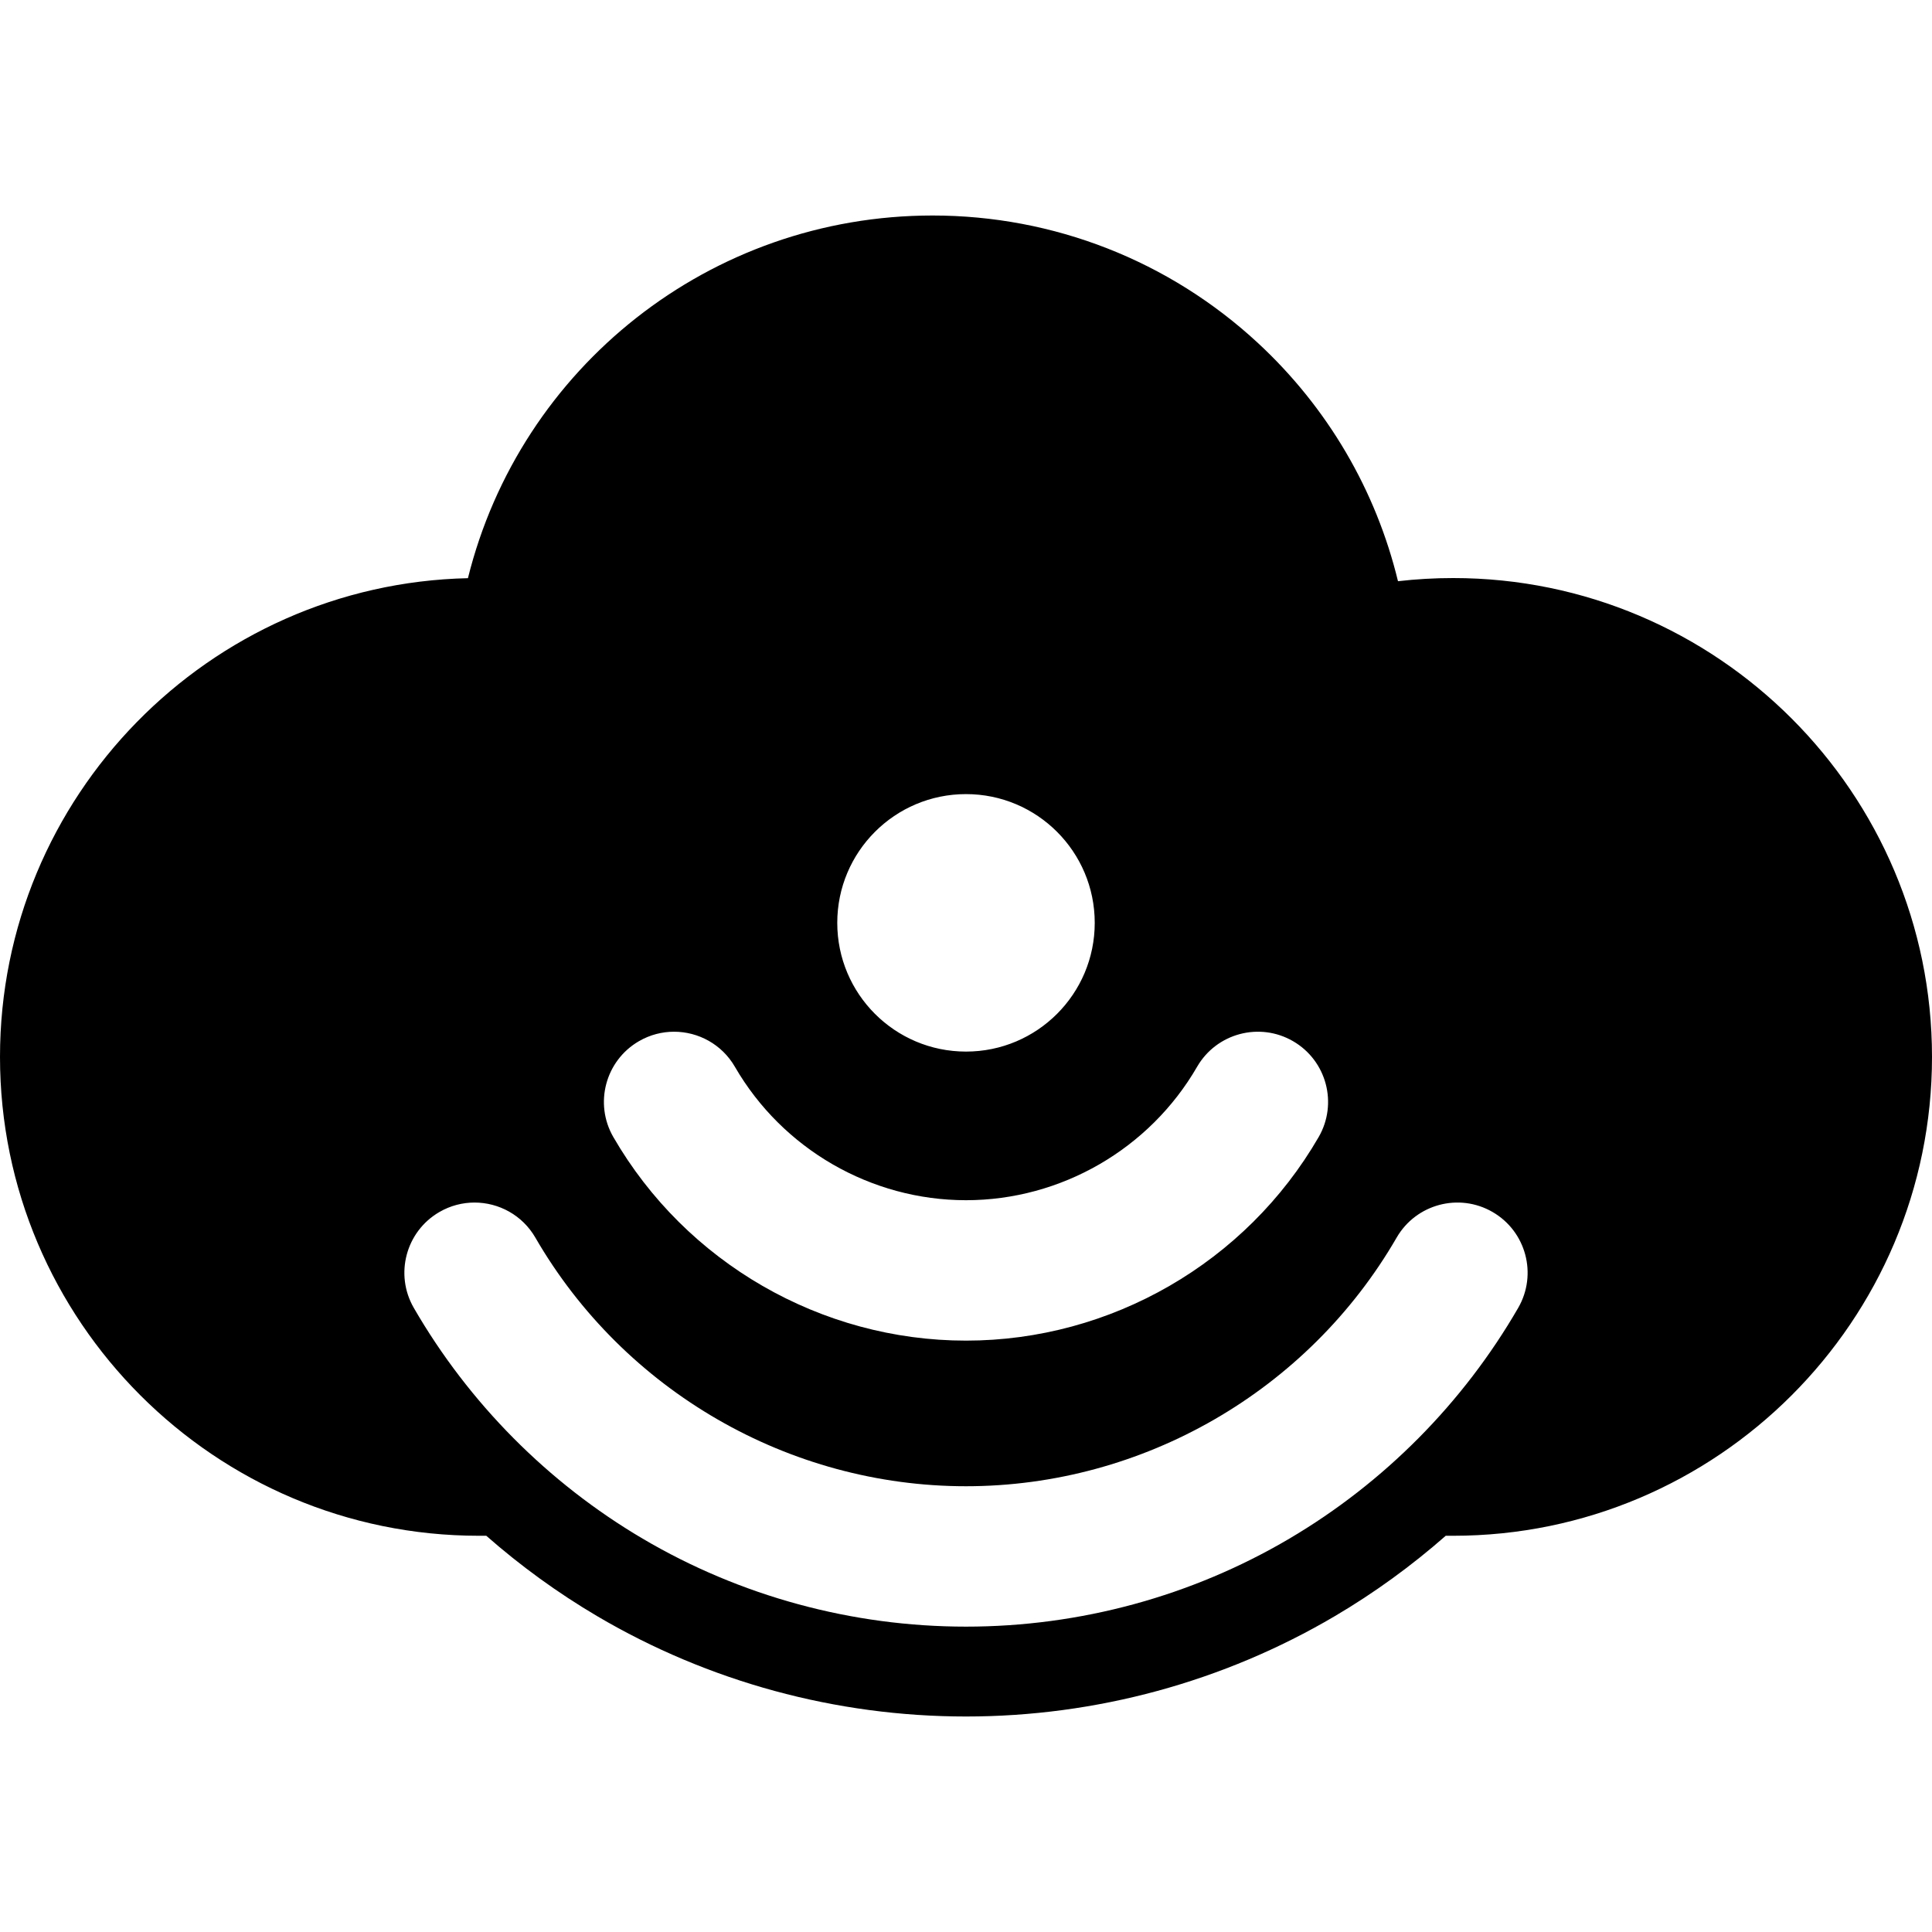 <?xml version="1.0" encoding="iso-8859-1"?>
<!-- Uploaded to: SVG Repo, www.svgrepo.com, Generator: SVG Repo Mixer Tools -->
<!DOCTYPE svg PUBLIC "-//W3C//DTD SVG 1.1//EN" "http://www.w3.org/Graphics/SVG/1.1/DTD/svg11.dtd">
<svg fill="#000000" height="800px" width="800px" version="1.1" id="Capa_1" xmlns="http://www.w3.org/2000/svg" xmlns:xlink="http://www.w3.org/1999/xlink" 
	 viewBox="0 0 430 430" xml:space="preserve">
<path d="M323.423,128.655c-4.114,0-8.213,0.235-12.277,0.703c-4.898-20.225-15.654-38.646-31.177-53.024
	c-19.752-18.295-45.464-28.37-72.401-28.37c-49.559,0-91.801,33.842-103.422,80.719C46.495,129.977,0,177.276,0,235.232
	c0,58.769,47.81,106.58,106.577,106.58h1.652c7.623,6.695,15.871,12.693,24.653,17.872c24.802,14.623,53.198,22.352,82.118,22.352
	c28.92,0,57.316-7.729,82.118-22.352c8.783-5.179,17.032-11.177,24.655-17.872h1.651c58.767,0,106.577-47.811,106.577-106.58
	C430,176.466,382.19,128.655,323.423,128.655z M215,176.743c15.824,0,28.652,12.829,28.652,28.653S230.824,234.048,215,234.048
	s-28.652-12.827-28.652-28.651S199.176,176.743,215,176.743z M142.214,231.73c2.463-1.426,5.154-2.103,7.809-2.103
	c5.395,0,10.643,2.797,13.539,7.802c10.598,18.319,30.307,29.699,51.437,29.699c21.131,0,40.841-11.38,51.438-29.699
	c4.32-7.468,13.878-10.02,21.349-5.699c7.469,4.32,10.022,13.879,5.7,21.349c-16.164,27.941-46.238,45.3-78.487,45.3
	c-32.248,0-62.321-17.358-78.486-45.3C132.192,245.608,134.745,236.05,142.214,231.73z M337.897,291.097
	c-12.248,21.177-29.863,38.935-50.938,51.359c-21.728,12.81-46.611,19.58-71.96,19.58s-50.232-6.771-71.96-19.58
	c-21.074-12.425-38.688-30.183-50.937-51.359c-4.32-7.47-1.768-17.027,5.702-21.348c2.463-1.425,5.154-2.102,7.809-2.102
	c5.395,0,10.644,2.797,13.539,7.803c19.744,34.135,56.47,55.338,95.847,55.338c39.378,0,76.104-21.203,95.848-55.338
	c4.321-7.468,13.879-10.022,21.349-5.7C339.666,274.069,342.218,283.627,337.897,291.097z"/>
</svg>